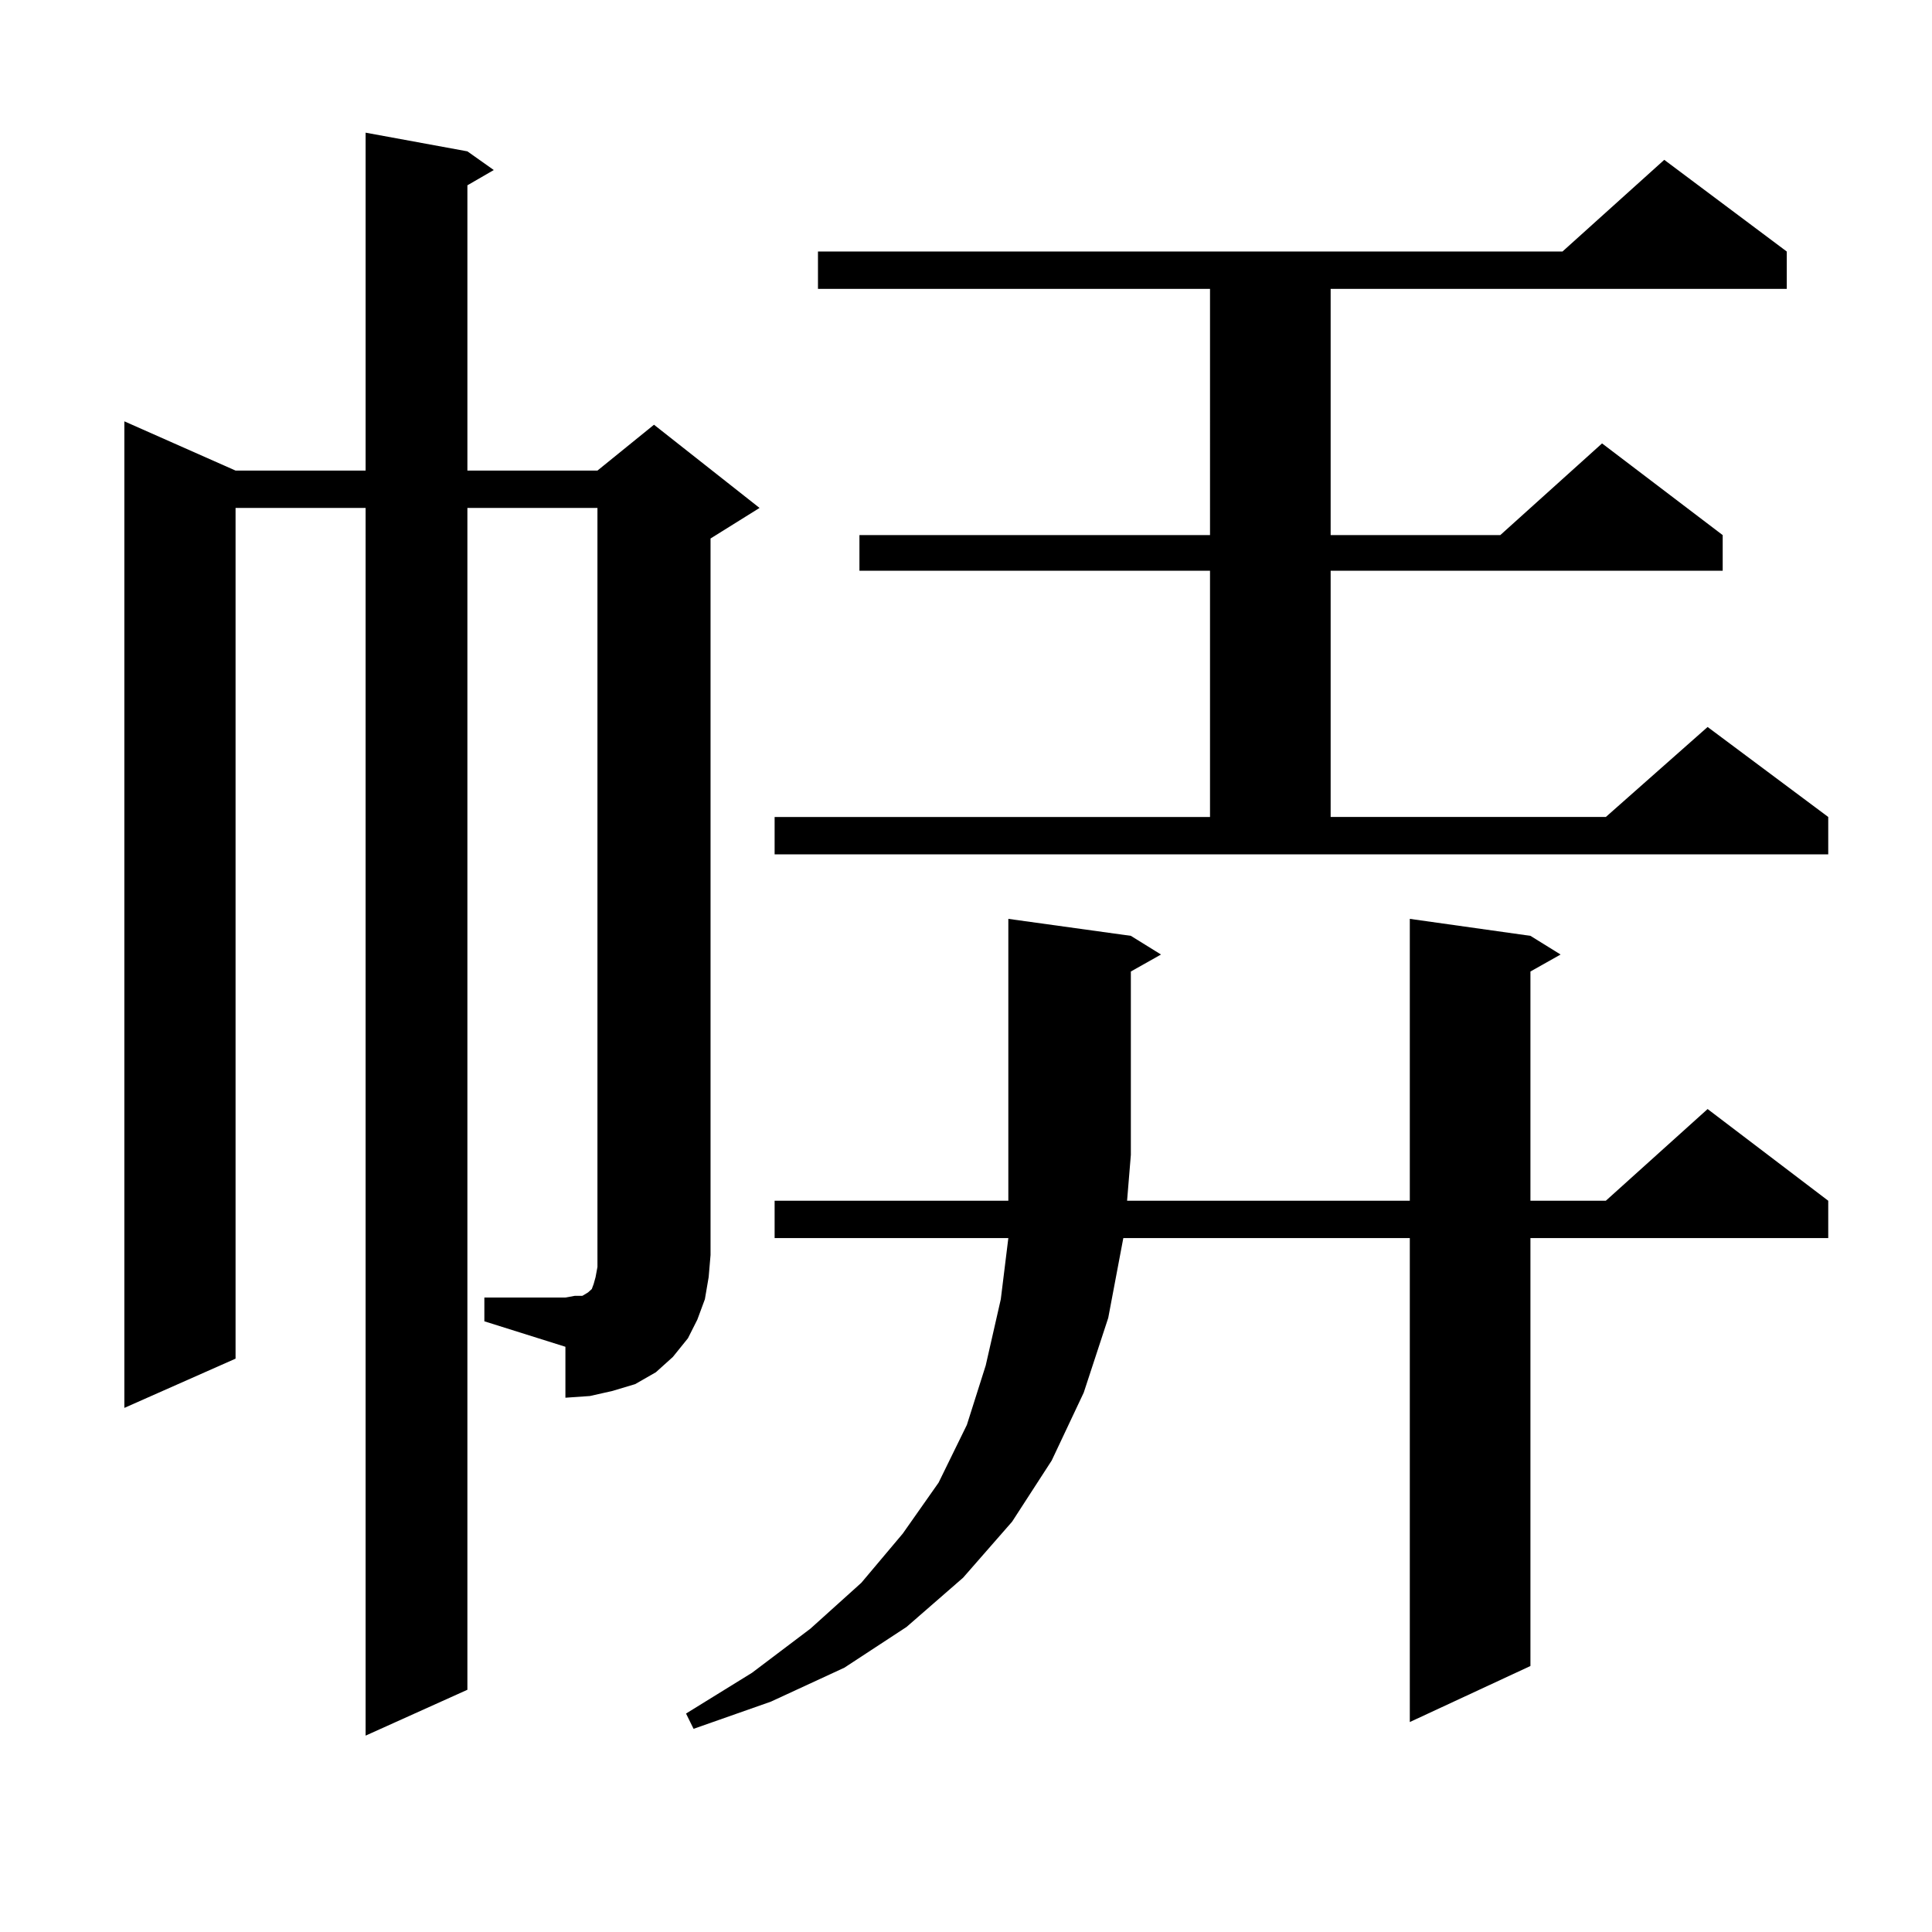 <?xml version="1.0" encoding="utf-8"?>
<!-- Generator: Adobe Illustrator 16.0.0, SVG Export Plug-In . SVG Version: 6.00 Build 0)  -->
<!DOCTYPE svg PUBLIC "-//W3C//DTD SVG 1.1//EN" "http://www.w3.org/Graphics/SVG/1.1/DTD/svg11.dtd">
<svg version="1.1" id="图层_1" xmlns="http://www.w3.org/2000/svg" xmlns:xlink="http://www.w3.org/1999/xlink" x="0px" y="0px"
	 width="1000px" height="1000px" viewBox="0 0 1000 1000" enable-background="new 0 0 1000 1000" xml:space="preserve">
<path d="M250.701,671.598h41.95l4.878-0.879h3.902l2.927-1.758l0.976-0.879l0.976-0.879l0.976-2.637l0.976-3.516l0.976-5.273v-6.152
	V262.906h-67.315v611.719l-52.681,23.73V262.906h-67.315v440.332l-57.56,25.488V218.082l57.56,25.488h67.315V68.668l52.681,9.668
	l13.658,9.668l-13.658,7.91V243.57h67.315l29.268-23.73l54.633,43.066l-25.365,15.82v370.898l-0.976,11.426l-1.951,11.426
	l-3.902,10.547l-4.878,9.668l-7.805,9.668l-8.78,7.91l-10.731,6.152l-11.707,3.516l-11.707,2.637l-12.683,0.879v-26.367
	l-41.95-13.184V671.598z M585.327,484.391l15.609,9.668l-15.609,8.789v94.922l-1.951,23.73h146.338V475.602l62.438,8.789
	l15.609,9.668l-15.609,8.789V621.5h39.023l52.682-47.461l62.438,47.461v19.336H792.151V862.32l-62.438,29.004V640.836H581.425
	l-7.805,41.309l-12.683,38.672l-16.585,35.156l-20.487,31.641L498.5,816.617l-29.268,25.488l-32.194,21.094l-38.048,17.578
	l-39.999,14.063l-3.902-7.91l34.146-21.094l30.243-22.852l26.341-23.73l21.463-25.488l18.536-26.367l14.634-29.883l9.756-30.762
	l7.805-34.277l3.902-31.641H400.941V621.5h120.973V475.602L585.327,484.391z M400.941,422.867h225.36V295.426H444.843v-18.457
	h181.459V149.527H423.38v-19.336h385.356l52.682-47.461l63.413,47.461v19.336H688.739v127.441h87.803l52.682-47.461l62.438,47.461
	v18.457H688.739v127.441h142.436l52.682-46.582l62.438,46.582v19.336H400.941V422.867z"/>
</svg>
